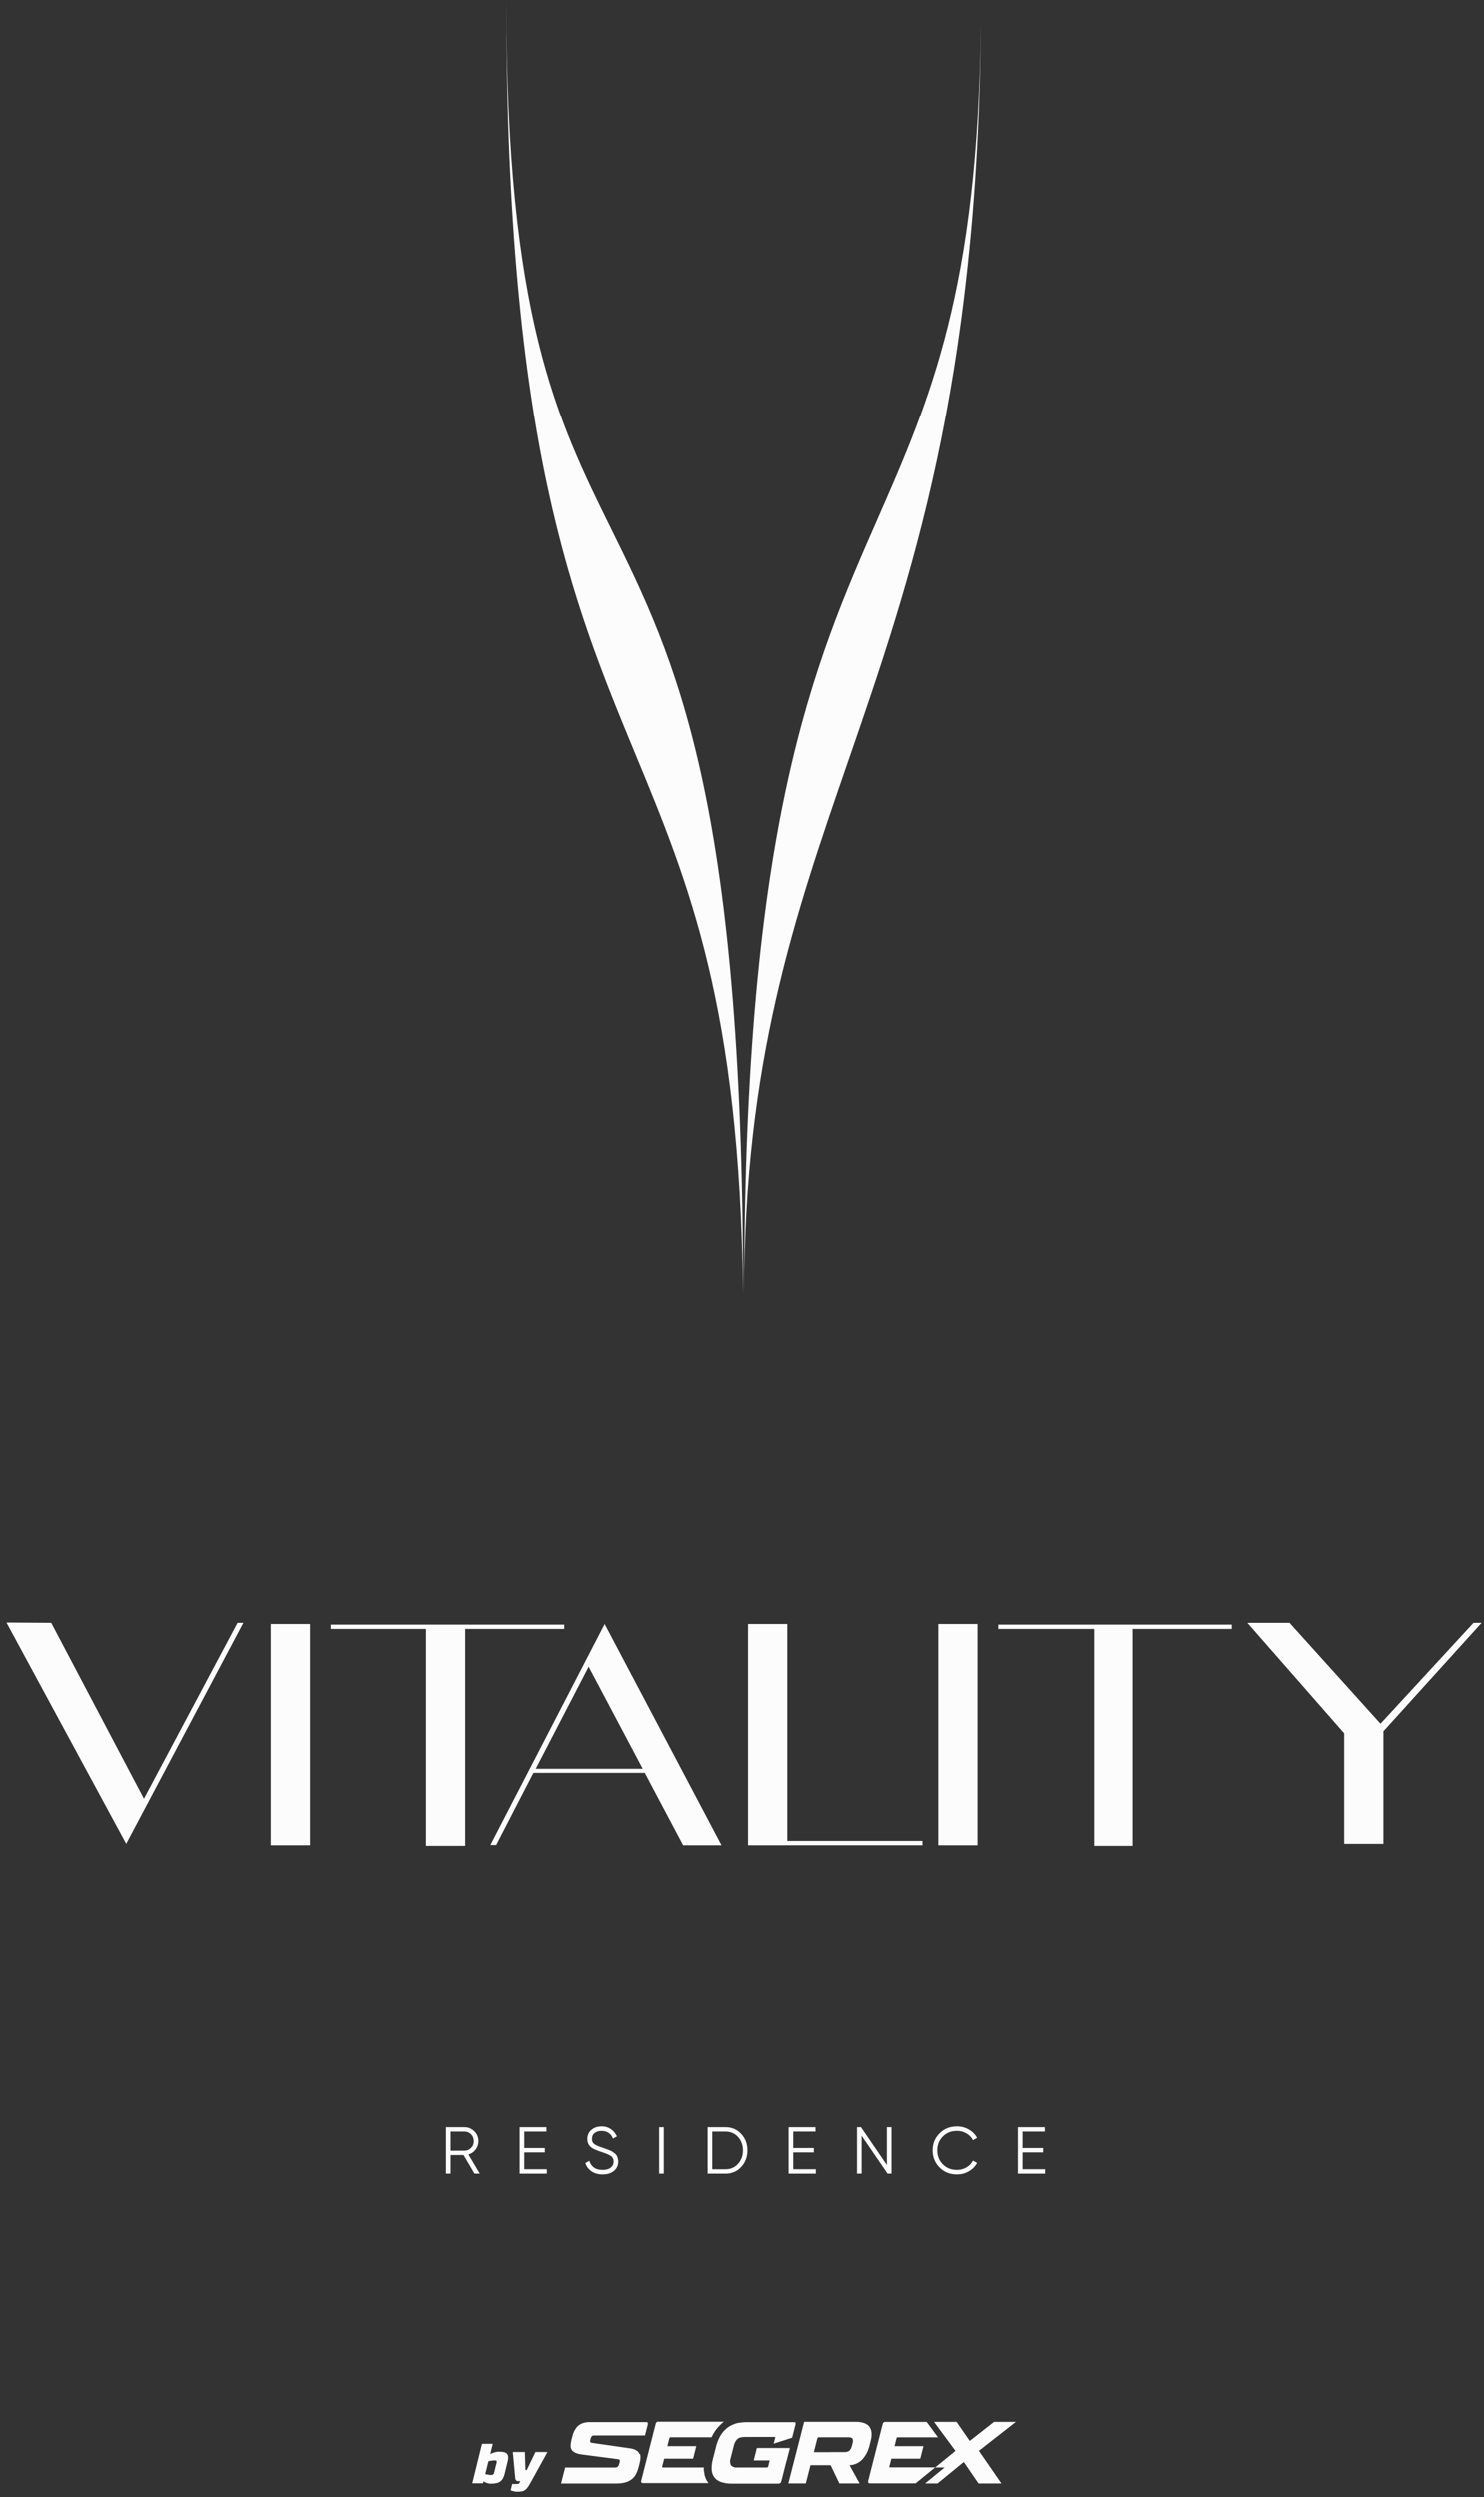 <?xml version="1.0" encoding="UTF-8"?> <svg xmlns="http://www.w3.org/2000/svg" width="173" height="291" viewBox="0 0 173 291" fill="none"><rect x="0" y="0" width="173" height="291" fill="#333333" stroke="none"/><path fill-rule="evenodd" clip-rule="evenodd" d="M102.283 60.491C108.373 46.606 114.001 33.774 114.308 2.746C113.984 44.913 106.116 67.695 98.869 88.672C92.577 106.893 86.753 123.753 86.753 150.77C86.753 95.894 94.861 77.41 102.283 60.491ZM71.278 61.676C78.648 76.626 86.621 92.795 86.621 150.77C86.241 117.273 80.329 102.978 74.076 87.861C66.795 70.254 59.051 51.532 59.051 0.061C59.051 36.879 64.943 48.827 71.278 61.676Z" fill="#FCFCFC"></path><path d="M119.172 252.832H121.8V253.343H118.631V247.931H121.762V248.441H119.172V250.359H121.568V250.868H119.172V252.832Z" fill="#FCFCFC"></path><path d="M111.533 253.434C110.713 253.434 110.035 253.164 109.499 252.622C108.963 252.081 108.695 251.42 108.695 250.636C108.695 249.853 108.963 249.19 109.499 248.649C110.035 248.109 110.713 247.838 111.533 247.838C112.033 247.838 112.491 247.958 112.909 248.201C113.326 248.438 113.649 248.76 113.875 249.168L113.395 249.446C113.226 249.116 112.973 248.853 112.638 248.657C112.303 248.461 111.935 248.364 111.533 248.364C110.858 248.364 110.306 248.582 109.878 249.021C109.451 249.458 109.237 249.997 109.237 250.636C109.237 251.276 109.451 251.813 109.878 252.252C110.306 252.689 110.858 252.909 111.533 252.909C111.935 252.909 112.303 252.81 112.638 252.614C112.973 252.42 113.226 252.156 113.395 251.826L113.875 252.097C113.653 252.504 113.331 252.829 112.909 253.072C112.491 253.313 112.033 253.434 111.533 253.434Z" fill="#FCFCFC"></path><path d="M103.365 247.931H103.907V253.342H103.443L100.428 248.936V253.342H99.887V247.931H100.351L103.365 252.338V247.931Z" fill="#FCFCFC"></path><path d="M92.465 252.832H95.093V253.343H91.924V247.931H95.055V248.441H92.465V250.359H94.861V250.868H92.465V252.832Z" fill="#FCFCFC"></path><path d="M84.583 252.832C85.175 252.832 85.66 252.621 86.036 252.199C86.417 251.776 86.608 251.255 86.608 250.637C86.608 250.019 86.417 249.497 86.036 249.075C85.66 248.653 85.175 248.441 84.583 248.441H83.037V252.832H84.583ZM84.583 247.931C85.32 247.931 85.928 248.195 86.407 248.72C86.892 249.24 87.133 249.879 87.133 250.637C87.133 251.395 86.892 252.036 86.407 252.561C85.928 253.081 85.32 253.343 84.583 253.343H82.496V247.931H84.583Z" fill="#FCFCFC"></path><path d="M76.85 247.931H77.391V253.342H76.85V247.931Z" fill="#FCFCFC"></path><path d="M70.267 253.434C69.772 253.434 69.347 253.318 68.991 253.086C68.642 252.849 68.397 252.525 68.258 252.113L68.722 251.842C68.819 252.177 68.999 252.44 69.262 252.63C69.525 252.816 69.863 252.909 70.275 252.909C70.677 252.909 70.989 252.821 71.21 252.646C71.436 252.465 71.55 252.229 71.55 251.934C71.55 251.652 71.447 251.437 71.24 251.293C71.035 251.149 70.695 251 70.221 250.845C69.659 250.66 69.288 250.51 69.107 250.397C68.695 250.149 68.49 249.79 68.49 249.322C68.49 248.864 68.648 248.502 68.969 248.24C69.288 247.972 69.682 247.838 70.151 247.838C70.574 247.838 70.939 247.949 71.249 248.17C71.558 248.386 71.787 248.665 71.936 249.005L71.481 249.26C71.234 248.662 70.79 248.364 70.151 248.364C69.817 248.364 69.546 248.446 69.339 248.61C69.134 248.776 69.03 249.005 69.03 249.298C69.03 249.566 69.123 249.768 69.308 249.902C69.494 250.036 69.8 250.172 70.228 250.312C70.424 250.378 70.563 250.428 70.646 250.458C70.734 250.484 70.858 250.53 71.016 250.597C71.182 250.66 71.303 250.716 71.38 250.768C71.458 250.814 71.55 250.881 71.659 250.969C71.772 251.05 71.851 251.136 71.898 251.224C71.95 251.306 71.994 251.409 72.03 251.533C72.071 251.652 72.091 251.78 72.091 251.92C72.091 252.378 71.924 252.746 71.588 253.025C71.254 253.298 70.814 253.434 70.267 253.434Z" fill="#FCFCFC"></path><path d="M61.145 252.832H63.773V253.343H60.603V247.931H63.734V248.441H61.145V250.359H63.541V250.868H61.145V252.832Z" fill="#FCFCFC"></path><path d="M52.561 248.441V250.668H54.184C54.483 250.668 54.738 250.56 54.949 250.343C55.161 250.121 55.266 249.859 55.266 249.555C55.266 249.245 55.161 248.983 54.949 248.765C54.738 248.549 54.483 248.441 54.184 248.441H52.561ZM55.343 253.343L54.075 251.177H52.561V253.343H52.02V247.931H54.184C54.633 247.931 55.014 248.091 55.329 248.411C55.648 248.725 55.807 249.107 55.807 249.555C55.807 249.92 55.697 250.248 55.475 250.536C55.258 250.82 54.981 251.011 54.641 251.108L55.962 253.343H55.343Z" fill="#FCFCFC"></path><path fill-rule="evenodd" clip-rule="evenodd" d="M36.105 215.018H31.535V189.257H36.105V215.018ZM54.262 215.086V189.833H65.806V189.325H38.521V189.833H49.693V215.086H54.262ZM70.505 189.258L84.113 215.018H79.645L75.177 206.59H62.211L57.878 214.985H57.202L70.505 189.258ZM74.939 206.116L68.643 194.234L62.482 206.116H74.939ZM107.511 214.512H91.77V189.258H87.201V215.018H107.511V214.512ZM113.929 215.018H109.359V189.257H113.929V215.018ZM132.085 215.086V189.833H143.627V189.325H116.343V189.833H127.514V215.086H132.085ZM156.715 214.85H161.285V201.749L172.726 189.122H171.779L160.946 200.869L150.351 189.122H145.442L156.715 201.986V214.85ZM0.754 189.089L14.701 214.849L28.343 189.122H27.666L16.766 209.602L5.967 189.122L0.754 189.089Z" fill="#FCFCFC"></path><path d="M82.052 287.999C82.045 287.851 82.047 287.702 82.057 287.554H77.315C77.223 287.554 77.188 287.507 77.212 287.415L77.437 286.528H80.807L80.859 286.324L80.913 286.107L81.177 285.071H77.808L78.036 284.175L78.047 284.143V284.139L78.051 284.135V284.127L78.053 284.123L78.055 284.12L78.057 284.118L78.061 284.108V284.106L78.064 284.103L78.065 284.1V284.098H78.068L78.069 284.095V284.092L78.079 284.083L78.08 284.08L78.092 284.068H78.095V284.066L78.099 284.063L78.1 284.06L78.104 284.058H78.108L78.111 284.055L78.115 284.052L78.116 284.051H78.119L78.12 284.05L78.125 284.047H78.131L78.14 284.044L78.147 284.043L78.149 284.042H78.16L78.172 284.04H82.956C82.988 283.971 83.021 283.902 83.056 283.834L83.061 283.822C83.075 283.796 83.088 283.771 83.101 283.746L83.112 283.728L83.115 283.723L83.117 283.716L83.124 283.704L83.127 283.699L83.131 283.694L83.133 283.688L83.136 283.682L83.14 283.676L83.144 283.67L83.147 283.664L83.159 283.643L83.168 283.627L83.172 283.622L83.184 283.6L83.187 283.596L83.209 283.558L83.236 283.514L83.261 283.471L83.288 283.428L83.301 283.408L83.316 283.387L83.328 283.37L83.329 283.367L83.344 283.346L83.357 283.324L83.387 283.284L83.391 283.276L83.4 283.263L83.415 283.243L83.444 283.202L83.46 283.182L83.475 283.16L83.489 283.14L83.505 283.12L83.54 283.075L83.552 283.06L83.567 283.04L83.599 283.002L83.639 282.954L83.648 282.944L83.68 282.904L83.715 282.867L83.727 282.854L83.732 282.848L83.765 282.81L83.78 282.794L83.787 282.787L83.788 282.784L83.8 282.772L83.801 282.77L83.812 282.759L83.813 282.756L83.824 282.746L83.825 282.743L83.828 282.74L83.829 282.738L83.832 282.735L83.837 282.731L83.84 282.728L83.841 282.726L83.859 282.708L83.86 282.706L83.869 282.696L83.872 282.694L83.877 282.69L83.879 282.687L83.911 282.655C83.923 282.643 83.937 282.631 83.949 282.618C83.964 282.604 83.977 282.591 83.993 282.578L83.996 282.574L83.999 282.571H84.001V282.568L84.041 282.528L84.047 282.524L84.065 282.506L84.069 282.503L84.096 282.476L84.099 282.472L84.101 282.471L84.104 282.468L84.107 282.464L84.109 282.463L84.112 282.459L84.115 282.458L84.117 282.454L84.157 282.414L84.168 282.406L84.173 282.4L84.18 282.395L84.196 282.382L84.207 282.374L84.213 282.367L84.247 282.339L84.257 282.331L84.264 282.326L84.295 282.302L84.3 282.298L84.315 282.286L84.319 282.283L84.332 282.272L84.348 282.26L84.393 282.227H76.699L76.693 282.23H76.669L76.663 282.232H76.659L76.653 282.234L76.647 282.235H76.644L76.639 282.238L76.632 282.24L76.624 282.243L76.611 282.248H76.605V282.25H76.604L76.588 282.26L76.581 282.264L76.579 282.267H76.576L76.569 282.272L76.563 282.279L76.559 282.282L76.553 282.286L76.537 282.302L76.533 282.307L76.528 282.312L76.524 282.318L76.517 282.326L76.513 282.33V282.331L76.509 282.336L76.5 282.348L76.492 282.362V282.366L76.487 282.378L76.485 282.38V282.384L76.481 282.395L76.479 282.402L76.473 282.414L76.471 282.418L76.468 282.426L76.461 282.442L76.459 282.451L76.456 282.458V282.459L76.455 282.46L76.453 282.468L76.452 282.474V282.476L76.448 282.486H76.447L76.444 282.495L74.768 289.072C74.716 289.27 74.788 289.368 74.98 289.368H82.605C82.559 289.314 82.513 289.256 82.473 289.196C82.229 288.827 82.095 288.395 82.084 287.952L82.052 287.999ZM74.545 285.966C74.543 285.959 74.54 285.952 74.536 285.944V285.942L74.535 285.939V285.936L74.533 285.934V285.931L74.531 285.928V285.927L74.528 285.924V285.92L74.525 285.918V285.912L74.521 285.908L74.52 285.904V285.902L74.519 285.899L74.517 285.898V285.895H74.515V285.894L74.513 285.891V285.888H74.512L74.511 285.884V285.883L74.509 285.882L74.508 285.878V285.875H74.507L74.505 285.871V285.868L74.504 285.867L74.503 285.864L74.5 285.862V285.859L74.497 285.856L74.496 285.854V285.851L74.493 285.85L74.485 285.836L74.477 285.824C74.472 285.816 74.468 285.808 74.463 285.802L74.455 285.791L74.452 285.786L74.447 285.78L74.444 285.775L74.439 285.77L74.423 285.748L74.417 285.743L74.409 285.734L74.404 285.728C74.384 285.706 74.363 285.684 74.34 285.666C74.331 285.658 74.323 285.65 74.313 285.642C74.285 285.62 74.256 285.599 74.225 285.579L74.212 285.571L74.193 285.559C74.176 285.548 74.159 285.539 74.14 285.53H74.137L74.133 285.527H74.132L74.124 285.522H74.123L74.117 285.519H74.115L74.069 285.496L74.035 285.482L74.023 285.476L74.017 285.474L74.011 285.471L73.993 285.463L73.987 285.46L73.981 285.458L73.927 285.438L73.879 285.422L73.869 285.419L73.859 285.415L73.829 285.407L73.819 285.403L73.8 285.398L73.787 285.394L73.776 285.391L73.756 285.386L73.735 285.38L73.712 285.375L73.701 285.372L73.679 285.367H73.673L73.668 285.364L73.659 285.362H73.653L73.644 285.359L73.621 285.354L73.607 285.351L73.587 285.347L73.565 285.343H73.563L73.552 285.34L73.528 285.336H73.525L73.516 285.334L73.504 285.332L73.492 285.33H73.489L73.467 285.326L73.455 285.323L73.441 285.322L73.429 285.32L73.404 285.316L69.083 284.695H69.077L69.06 284.691L69.037 284.687L69.027 284.686L69.016 284.683H69.011L69.001 284.679H68.996L68.981 284.675H68.977L68.961 284.67L68.956 284.668L68.948 284.666L68.936 284.66H68.932L68.928 284.658H68.925L68.923 284.655L68.917 284.654L68.915 284.652H68.911L68.907 284.65L68.904 284.647L68.901 284.646L68.889 284.639H68.888L68.883 284.636L68.877 284.632L68.869 284.628L68.864 284.624L68.856 284.618L68.853 284.616L68.852 284.614H68.851V284.612L68.849 284.611L68.848 284.608H68.847L68.844 284.606C68.835 284.595 68.828 284.583 68.824 284.57L68.821 284.56V284.558L68.82 284.552V284.544L68.819 284.538V284.486C68.819 284.478 68.819 284.47 68.82 284.462V284.451C68.827 284.414 68.835 284.378 68.843 284.342L68.888 284.164L68.893 284.143V284.139L68.895 284.138V284.134L68.897 284.128V284.124H68.899L68.901 284.119L68.904 284.108L68.907 284.103L68.908 284.099V284.095L68.912 284.09L68.915 284.08L68.917 284.075L68.923 284.062V284.058L68.925 284.054L68.929 284.044L68.932 284.039V284.036L68.94 284.024L68.948 284.008L68.956 283.996L68.959 283.994L68.969 283.978L68.972 283.975L68.977 283.967L68.98 283.964L68.985 283.956L68.988 283.954V283.951L68.991 283.95L68.993 283.946L68.996 283.943L69.007 283.93L69.015 283.922L69.024 283.914L69.029 283.908H69.031L69.032 283.906H69.033V283.895H69.035L69.036 283.892L69.04 283.888L69.048 283.884H69.049L69.052 283.882H69.055L69.059 283.878L69.063 283.875L69.068 283.872L69.077 283.868L69.085 283.864L69.099 283.859L69.107 283.856H69.109L69.112 283.854L69.116 283.852H69.12L69.135 283.847L69.144 283.844L69.16 283.84L69.169 283.839L69.191 283.835H69.196L69.201 283.834H69.207L69.211 283.832H69.213L69.236 283.83H69.255L69.267 283.828H75.204L75.524 282.568C75.528 282.558 75.529 282.548 75.531 282.539V282.534L75.533 282.526V282.518L75.535 282.515V282.398L75.533 282.392V282.387L75.532 282.384V282.383L75.531 282.382V282.378L75.527 282.368V282.366C75.527 282.366 75.523 282.358 75.521 282.354C75.519 282.347 75.516 282.342 75.512 282.336V282.332L75.511 282.331V282.33L75.504 282.32L75.503 282.318V282.315H75.5L75.499 282.312H75.497V282.307L75.493 282.303V282.302L75.491 282.3L75.489 282.299H75.487V282.296H75.485L75.483 282.294L75.48 282.292L75.479 282.291H75.476L75.473 282.288H75.469L75.468 282.287H75.465L75.464 282.286L75.46 282.283L75.457 282.282H75.455L75.453 282.28H75.452L75.449 282.279H75.448L75.447 282.278H75.441L75.439 282.276H75.436L75.435 282.275H75.428L75.427 282.274H75.424L75.423 282.272H75.411L75.408 282.271H75.405L75.403 282.27H68.676L68.668 282.271H68.645L68.637 282.272H68.615L68.607 282.274H68.6L68.592 282.275H68.568L68.561 282.276H68.555L68.547 282.278H68.525L68.519 282.28H68.497L68.489 282.283H68.483L68.468 282.286C68.452 282.287 68.436 282.288 68.419 282.291C68.384 282.296 68.349 282.302 68.315 282.307L68.305 282.308L68.276 282.314H68.272L68.268 282.315H68.263L68.257 282.318H68.253L68.249 282.319H68.244L68.24 282.32H68.235L68.231 282.323H68.225L68.221 282.324H68.217L68.212 282.326H68.208L68.204 282.328H68.199L68.195 282.33H68.191L68.185 282.332H68.181L68.177 282.334L68.163 282.339H68.159L68.155 282.342H68.149L68.145 282.344H68.141L68.136 282.347H68.132L68.128 282.348H68.123L68.119 282.351H68.115L68.109 282.354L68.064 282.366H68.061L68.059 282.367H68.056L68.053 282.368H68.051L68.048 282.37H68.045L68.043 282.371H68.04L68.037 282.374H68.035L68.032 282.375H68.029L68.027 282.376H68.024L68.021 282.379H68.019L68.016 282.38H68.013L68.011 282.382H68.008L68.005 282.384H68.003L68 282.386H67.997L67.995 282.387H67.992L67.989 282.39H67.987L67.984 282.391H67.981L67.979 282.392H67.976L67.973 282.395H67.971L67.968 282.396H67.965L67.963 282.398H67.96L67.957 282.4H67.955L67.952 282.402H67.949L67.947 282.403H67.944L67.941 282.406H67.939L67.936 282.407H67.933L67.931 282.408H67.928L67.925 282.411H67.923L67.92 282.412H67.917L67.915 282.414H67.912L67.909 282.416H67.907L67.904 282.418H67.901L67.899 282.419H67.896L67.893 282.422H67.891L67.848 282.439L67.836 282.444L67.827 282.448L67.805 282.458L67.785 282.466L67.744 282.484L67.737 282.487L67.735 282.49H67.733L67.732 282.491H67.729L67.725 282.495H67.721V282.498H67.716V282.5H67.711V282.503H67.708L67.705 282.506L67.7 282.508H67.699L67.697 282.51H67.696L67.695 282.511H67.693L67.692 282.512L67.689 282.514L67.687 282.516L67.676 282.522L67.671 282.527H67.668L67.665 282.53L67.66 282.532H67.659L67.657 282.535H67.656L67.636 282.546L67.627 282.551L67.625 282.554H67.624L67.621 282.556H67.62V282.558L67.619 282.559H67.617L67.615 282.562H67.613V282.563L67.612 282.564H67.611V282.566L67.609 282.567H67.608L67.603 282.572H67.601V282.574L67.6 282.575H67.599L67.555 282.604C67.547 282.61 67.54 282.615 67.533 282.62L67.52 282.628L67.512 282.634H67.511L67.508 282.636H67.507L67.505 282.639H67.504L67.501 282.642L67.497 282.644L67.495 282.647H67.492L67.491 282.65H67.489L67.484 282.655H67.481L67.479 282.66H67.476L67.475 282.663H67.473L67.469 282.667C67.46 282.674 67.452 282.68 67.444 282.687C67.433 282.695 67.423 282.704 67.413 282.712L67.405 282.72H67.404L67.403 282.724L67.401 282.726L67.371 282.754L67.331 282.794C67.321 282.802 67.312 282.81 67.304 282.819C67.292 282.832 67.28 282.846 67.267 282.859L67.261 282.864L67.252 282.875L67.204 282.923L67.191 282.939L67.188 282.942V282.944H67.187L67.185 282.946V282.947L67.184 282.95L67.183 282.951L67.181 282.955L67.179 282.96V282.963H67.177V282.966L67.176 282.968L67.179 282.972H67.177V282.976L67.175 282.979V282.984H67.173V282.987L67.172 282.988V282.995H67.171L67.169 282.996V283L67.164 283.008L67.156 283.019L67.151 283.024L67.143 283.035L67.124 283.063L67.117 283.07L67.109 283.082L67.093 283.104L67.088 283.114L67.081 283.123L67.047 283.178L67.04 283.19L67.036 283.196L67.032 283.204L67.025 283.215L66.993 283.274L66.989 283.28L66.983 283.292L66.956 283.347L66.953 283.352L66.951 283.356L66.943 283.372L66.915 283.434L66.905 283.455L66.896 283.478L66.879 283.519L66.871 283.54L66.853 283.584L66.845 283.607L66.831 283.646L66.829 283.651L66.827 283.658L66.821 283.674L66.813 283.696L66.808 283.715L66.805 283.726L66.8 283.743L66.792 283.766L66.772 283.838L66.76 283.886L66.711 284.075L66.632 284.387L66.629 284.4L66.619 284.448L66.616 284.459C66.588 284.574 66.568 284.69 66.557 284.806V284.816L66.555 284.827C66.555 284.836 66.553 284.847 66.552 284.858V284.868L66.551 284.887V284.898L66.549 284.907V285.164C66.569 285.303 66.623 285.435 66.705 285.548C66.817 285.69 66.967 285.798 67.135 285.863C67.36 285.952 67.597 286.011 67.837 286.04L72.02 286.582C72.143 286.595 72.219 286.626 72.249 286.675C72.28 286.758 72.28 286.852 72.248 286.935L72.197 287.132C72.176 287.256 72.116 287.371 72.029 287.462C71.923 287.535 71.792 287.567 71.663 287.556H65.905L65.431 289.416H71.853C72.2 289.423 72.547 289.383 72.884 289.299C73.151 289.231 73.404 289.112 73.627 288.948C73.831 288.795 74.003 288.6 74.129 288.378C74.267 288.131 74.371 287.868 74.437 287.595L74.583 287.023C74.647 286.796 74.679 286.56 74.681 286.324C74.681 286.204 74.66 286.083 74.616 285.97H74.615L74.545 285.966ZM88.232 285.275L87.951 286.382L87.916 286.519L87.861 286.731H89.717L89.539 287.434C89.529 287.503 89.469 287.554 89.399 287.552H85.98C85.699 287.592 85.413 287.498 85.213 287.296C85.089 287.036 85.077 286.736 85.177 286.467L85.196 286.391L85.216 286.308L85.26 286.138L85.517 285.13L85.523 285.11L85.524 285.106V285.099L85.525 285.096V285.094L85.527 285.092V285.086L85.528 285.083V285.08L85.529 285.079V285.072L85.531 285.07V285.067L85.532 285.064L85.533 285.059V285.056L85.535 285.055V285.048L85.536 285.046V285.044L85.537 285.042V285.034L85.54 285.032V285.03L85.541 285.026V285.024L85.543 285.022V285.018L85.544 285.014V285.011L85.545 285.01V285.006L85.548 285V284.998L85.549 284.995L85.555 284.975L85.575 284.911L85.577 284.906V284.902L85.58 284.898V284.892L85.587 284.875L85.601 284.831L85.608 284.815V284.811L85.612 284.806L85.617 284.788L85.637 284.74L85.645 284.724L85.651 284.71L85.655 284.7L85.661 284.687V284.684L85.664 284.678L85.672 284.662L85.675 284.655V284.654L85.677 284.647L85.681 284.639L85.688 284.624L85.703 284.595L85.707 284.588L85.709 284.584V284.582L85.715 284.574L85.717 284.568L85.72 284.564L85.721 284.56L85.733 284.54L85.74 284.527L85.748 284.514L85.749 284.511L85.76 284.495L85.764 284.488L85.767 284.483L85.769 284.476L85.785 284.451L85.793 284.44L85.797 284.434L85.805 284.422L85.817 284.406L85.835 284.383L85.839 284.378L85.844 284.372L85.852 284.362L85.857 284.356L85.869 284.34L85.875 284.335L85.883 284.326L85.893 284.314L85.931 284.276L85.941 284.267L85.951 284.258L85.96 284.25L85.965 284.244L85.971 284.242L85.976 284.236L85.981 284.234L85.987 284.228L86.007 284.212L86.017 284.204L86.033 284.194L86.055 284.178L86.06 284.175L86.071 284.167L86.076 284.164H86.079L86.081 284.16L86.099 284.15L86.104 284.146L86.109 284.143L86.12 284.136L86.125 284.132L86.136 284.127L86.148 284.122L86.155 284.119L86.16 284.115L86.165 284.112L86.172 284.11H86.176L86.179 284.107L86.188 284.103H86.191L86.197 284.099L86.208 284.094L86.221 284.088L86.227 284.086H86.229L86.232 284.083L86.236 284.082H86.24L86.248 284.076L86.253 284.075L86.279 284.066L86.299 284.06H86.319L86.321 284.059H86.324L86.327 284.058H86.352L86.361 284.055L86.388 284.048L86.396 284.047L86.408 284.044H86.412L86.417 284.042L86.428 284.039L86.451 284.035H86.459L86.461 284.034L86.472 284.031L86.517 284.023H86.527L86.549 284.019H86.557L86.563 284.018H86.573L86.581 284.015H86.605L86.613 284.012H86.636L86.643 284.011H86.653L86.663 284.01H86.671L86.713 284.007H86.731C86.773 284.004 86.82 284.003 86.865 284.003H90.315C90.323 284.003 90.329 284.003 90.336 284.004H90.339L90.34 284.006L90.345 284.008L90.352 284.015L90.353 284.018L90.357 284.02L90.361 284.03V284.034L90.363 284.035V284.042L90.364 284.043V284.072L90.363 284.075V284.083L90.361 284.086V284.091L90.185 284.78L92.332 284.091L92.727 282.546L92.731 282.532V282.519L92.733 282.511C92.736 282.492 92.74 282.474 92.74 282.455V282.383C92.739 282.376 92.736 282.371 92.735 282.366L92.731 282.355L92.723 282.339V282.33L92.719 282.326L92.711 282.316L92.699 282.304V282.302H92.696L92.695 282.3H92.693L92.683 282.294L92.671 282.288C92.667 282.287 92.661 282.286 92.656 282.284L92.649 282.283L92.645 282.282H92.64L92.639 282.28H86.924L86.909 282.282H86.888L86.867 282.283H86.824L86.809 282.284H86.803L86.76 282.288H86.739L86.719 282.291L86.691 282.292H86.677L86.636 282.296H86.633L86.612 282.299C86.588 282.302 86.564 282.304 86.54 282.307L86.512 282.31H86.504L86.491 282.312H86.48L86.476 282.315H86.461L86.44 282.318L86.395 282.324L86.351 282.331L86.327 282.334H86.277L86.275 282.336H86.227L86.224 282.338H86.212L86.189 282.342L86.151 282.35L86.143 282.352L86.125 282.355H86.119L86.113 282.358L86.104 282.36H86.093L86.089 282.363H86.051L86.049 282.366H86.047L86.039 282.367H86.031L86.028 282.368H86.023L86.017 282.371L85.985 282.379L85.936 282.391L85.903 282.4L85.876 282.407L85.856 282.412L85.836 282.419H85.833L85.817 282.424L85.783 282.435L85.759 282.443L85.74 282.448L85.72 282.455L85.699 282.463L85.671 282.472L85.661 282.476L85.623 282.49L85.609 282.495L85.585 282.503L85.567 282.511L85.531 282.524L85.513 282.532L85.5 282.538L85.495 282.539L85.44 282.562L85.371 282.594L85.36 282.598L85.352 282.602L85.335 282.61L85.328 282.612L85.317 282.618L85.308 282.622L85.284 282.634C85.273 282.639 85.263 282.644 85.252 282.65L85.249 282.651H85.247L85.243 282.655H85.237L85.236 282.658L85.233 282.659L85.229 282.66L85.224 282.663L85.221 282.666L85.215 282.668L85.184 282.684L85.151 282.703L85.133 282.711L85.123 282.718L85.117 282.72L85.037 282.767L85.023 282.778L84.999 282.791L84.991 282.796L84.959 282.816L84.944 282.827L84.928 282.838L84.905 282.854L84.897 282.859L84.883 282.87L84.869 282.88L84.84 282.902L84.833 282.906L84.825 282.912L84.767 282.955L84.764 282.958L84.753 282.967C84.736 282.98 84.719 282.994 84.701 283.008L84.693 283.014L84.692 283.016L84.691 283.018L84.687 283.02L84.683 283.024L84.677 283.027L84.669 283.035L84.667 283.036L84.664 283.039L84.661 283.04L84.653 283.048L84.648 283.051L84.637 283.062L84.635 283.063L84.629 283.068L84.627 283.07L84.611 283.086L84.608 283.087L84.6 283.095L84.597 283.096L84.56 283.134L84.557 283.135L84.555 283.138L84.552 283.139L84.52 283.171L84.517 283.175L84.515 283.176L84.487 283.204L84.461 283.231L84.411 283.282L84.375 283.322L84.34 283.359L84.339 283.362L84.315 283.39L84.28 283.431L84.268 283.444L84.249 283.468L84.235 283.487L84.225 283.499L84.212 283.515L84.204 283.527L84.201 283.53L84.184 283.555L84.175 283.567L84.157 283.59L84.147 283.604L84.116 283.648L84.096 283.679L84.065 283.726L84.044 283.755L84.025 283.787L84.015 283.803L84.005 283.818L83.995 283.836L83.987 283.85L83.968 283.882L83.949 283.915L83.94 283.932C83.867 284.066 83.799 284.203 83.739 284.344C83.703 284.427 83.669 284.512 83.637 284.6L83.632 284.619C83.576 284.775 83.525 284.938 83.483 285.107L83.107 286.584C83.001 286.967 82.953 287.363 82.965 287.76C82.972 288.079 83.068 288.39 83.243 288.656C83.435 288.92 83.701 289.119 84.009 289.227C84.432 289.375 84.877 289.443 85.324 289.43H90.756C90.917 289.432 91.055 289.314 91.075 289.154L91.687 286.747H91.701L91.748 286.563L91.78 286.435L92.072 285.29H88.235L88.232 285.275ZM103.764 287.552C103.672 287.552 103.637 287.506 103.66 287.414L103.885 286.528H107.256L107.368 286.09L107.448 285.77L107.627 285.071H104.257L104.485 284.175V284.17L104.487 284.167V284.164L104.488 284.162V284.159L104.491 284.154V284.147L104.492 284.146V284.143L104.495 284.14V284.138L104.5 284.13V284.128L104.501 284.124L104.503 284.122L104.504 284.119L104.505 284.116V284.115L104.507 284.112L104.511 284.106L104.515 284.098L104.517 284.095L104.519 284.092L104.521 284.088H104.523L104.524 284.084L104.525 284.082H104.527L104.528 284.079L104.531 284.075L104.532 284.074L104.537 284.07L104.54 284.068L104.547 284.063L104.549 284.06L104.561 284.055L104.563 284.054L104.569 284.051L104.573 284.05L104.576 284.048H104.579L104.588 284.046H104.592L104.593 284.044H104.607V284.043H104.613L104.623 284.042H109.321L109.152 283.812L108.2 282.519L108.176 282.487L108 282.248H103.121L103.119 282.25H103.109L103.107 282.251H103.1L103.099 282.252L103.093 282.254H103.091L103.085 282.256L103.077 282.259C103.072 282.262 103.065 282.263 103.059 282.266L103.053 282.267L103.051 282.268L103.049 282.27H103.047L103.045 282.271L103.044 282.272H103.041L103.04 282.274L103.039 282.275H103.036L103.033 282.278H103.031L103.028 282.28H103.027C103.023 282.284 103.016 282.287 103.012 282.29L103.005 282.294L103 282.299L102.988 282.307L102.977 282.318L102.967 282.327L102.957 282.338L102.953 282.342V282.343L102.947 282.348L102.941 282.355L102.933 282.366L102.925 282.379L102.92 282.386L102.916 282.392V282.394L102.909 282.398V282.416L102.905 282.424L102.903 282.432L102.895 282.447V282.451L102.892 282.455L102.887 282.468L102.885 282.472L102.883 282.482L102.881 282.487V282.49L102.877 282.498L102.875 282.507V282.51L102.872 282.516V282.522L102.869 282.524L101.947 286.136L101.94 286.162L101.892 286.348L101.191 289.103C101.141 289.3 101.212 289.398 101.403 289.398H106.715L108.997 287.538H103.771L103.764 287.552ZM99.409 284.43V284.386L99.408 284.376L99.405 284.352L99.403 284.336V284.328L99.396 284.304L99.395 284.298L99.388 284.276L99.377 284.25V284.247L99.375 284.243L99.372 284.236L99.367 284.226V284.223L99.363 284.22V284.218L99.36 284.214L99.357 284.208L99.353 284.202L99.349 284.196L99.347 284.191L99.343 284.186L99.34 284.183L99.335 284.176L99.327 284.167L99.313 284.154L99.308 284.15L99.297 284.14L99.287 284.132L99.281 284.13L99.255 284.114L99.249 284.11L99.229 284.099L99.201 284.086L99.195 284.083L99.18 284.078L99.171 284.075L99.163 284.072H99.159L99.157 284.071H99.155L99.153 284.07H99.151L99.149 284.068H99.141L99.14 284.067H99.137L99.135 284.066L99.128 284.064H99.125L99.123 284.063H99.115L99.111 284.06H99.107L99.083 284.055L99.073 284.052H99.071L99.068 284.051H99.065L99.063 284.05H99.049L99.047 284.048H99.044L99.041 284.047H99.023L99.02 284.046H99.012L99.008 284.044H98.995L98.971 284.042H98.964L98.959 284.04H98.952L98.945 284.039H95.411L95.407 284.04H95.404L95.4 284.042H95.396L95.393 284.043H95.389L95.385 284.046H95.383L95.379 284.048H95.375L95.372 284.051H95.368L95.364 284.054L95.361 284.055L95.357 284.058L95.351 284.06L95.348 284.063L95.343 284.066L95.333 284.074C95.333 284.074 95.325 284.079 95.321 284.084L95.313 284.092L95.308 284.099L95.305 284.103C95.301 284.108 95.297 284.114 95.293 284.119C95.279 284.146 95.267 284.175 95.26 284.204L94.86 285.774H96.792L96.864 285.766H98.02L98.108 285.764H98.519L98.527 285.763H98.536L98.553 285.76L98.572 285.758H98.589L98.592 285.755L98.632 285.748L98.657 285.744L98.673 285.74L98.681 285.739L98.703 285.734L98.711 285.731L98.721 285.728L98.728 285.726H98.735L98.755 285.719L98.764 285.716L98.781 285.711L98.793 285.707L98.809 285.7L98.833 285.691L98.837 285.688L98.851 285.683H98.853L98.857 285.68L98.867 285.676L98.907 285.656L98.941 285.635L98.951 285.628L98.975 285.612L98.98 285.607L99 285.591L99.019 285.572L99.025 285.567L99.031 285.56L99.044 285.548L99.049 285.542L99.052 285.539L99.055 285.535L99.06 285.528L99.067 285.522L99.073 285.514L99.089 285.492L99.096 285.484L99.128 285.436L99.131 285.431L99.144 285.41L99.148 285.403V285.4L99.16 285.382L99.165 285.372L99.176 285.352L99.181 285.343L99.185 285.332L99.191 285.322L99.205 285.291L99.209 285.28L99.215 285.27L99.219 285.259L99.227 285.235L99.236 285.212L99.239 285.208L99.257 285.152L99.263 285.134L99.265 285.127L99.273 285.102L99.281 285.075L99.284 285.062L99.287 285.055L99.288 285.048L99.293 285.03L99.295 285.022L99.297 285.015L99.299 285.007L99.32 284.924L99.363 284.76L99.365 284.747L99.368 284.735V284.731L99.372 284.722L99.377 284.698L99.38 284.684L99.388 284.648L99.389 284.636L99.392 284.626L99.395 284.602L99.397 284.592L99.399 284.579V284.568L99.403 284.547V284.536L99.405 284.526V284.504L99.407 284.494V284.464L99.408 284.462V284.435L99.409 284.43ZM101.172 285.552L101.168 285.56L101.164 285.571L101.153 285.596L101.144 285.619L101.141 285.623L101.127 285.656L101.12 285.671L101.116 285.678L101.08 285.755L101.064 285.79C101.049 285.818 101.036 285.846 101.021 285.874V285.876L101.019 285.878C101.011 285.892 101.004 285.907 100.996 285.923C100.989 285.934 100.981 285.947 100.976 285.958L100.972 285.963L100.964 285.979L100.96 285.984L100.957 285.99L100.955 285.992L100.953 285.995L100.952 285.998L100.949 286L100.948 286.003L100.947 286.006L100.944 286.008L100.941 286.014L100.939 286.016L100.937 286.019L100.935 286.022C100.928 286.035 100.92 286.05 100.912 286.063L100.908 286.07L100.905 286.074L100.896 286.09L100.884 286.11L100.881 286.114L100.879 286.119L100.875 286.124L100.869 286.132L100.861 286.148L100.856 286.156L100.853 286.162L100.849 286.166L100.844 286.175L100.841 286.18L100.837 286.184L100.835 286.19L100.832 286.194L100.828 286.199L100.823 286.207L100.82 286.212L100.816 286.218L100.813 286.222L100.809 286.226L100.804 286.235L100.8 286.239L100.796 286.244L100.792 286.248L100.777 286.271L100.773 286.276L100.756 286.299L100.753 286.303C100.369 286.895 99.721 287.264 99.016 287.288C99.016 287.288 100.057 289.174 100.192 289.408H97.832L96.816 287.288C96.463 287.288 94.817 287.288 94.469 287.286L93.928 289.408H91.892L92.625 286.542V286.55L92.657 286.422L93.724 282.259L93.728 282.243V282.24H99.816L99.831 282.242H99.967L100.021 282.246L100.055 282.248H100.057L100.095 282.252L100.113 282.254L100.167 282.26L100.184 282.263H100.189L100.219 282.267L100.252 282.272L100.287 282.278L100.303 282.28L100.352 282.29L100.4 282.299L100.416 282.302L100.448 282.31L100.472 282.315L100.495 282.32L100.509 282.323L100.539 282.331L100.553 282.334L100.568 282.339L100.583 282.342L100.596 282.347L100.625 282.355L100.64 282.36L100.653 282.364L100.664 282.368H100.667L100.68 282.374L100.693 282.378H100.696L100.707 282.382L100.76 282.403L100.768 282.406L100.772 282.408L100.799 282.419L100.811 282.424L100.836 282.435L100.848 282.44L100.865 282.448L100.872 282.451L100.876 282.454L100.885 282.458L100.896 282.463L100.92 282.476L100.943 282.488L100.976 282.507L100.999 282.52L101.031 282.54L101.063 282.562L101.068 282.566L101.092 282.582L101.105 282.592L101.129 282.611L101.157 282.634L101.176 282.648L101.18 282.652L101.184 282.655L101.203 282.671L101.235 282.703L101.241 282.708L101.253 282.722L101.273 282.743L101.284 282.756L101.288 282.759L101.293 282.764L101.301 282.775L101.303 282.778L101.308 282.783L101.309 282.786L101.313 282.791L101.316 282.794L101.317 282.796L101.319 282.799L101.321 282.802L101.323 282.804L101.324 282.807L101.327 282.81L101.329 282.814L101.331 282.815L101.332 282.819L101.333 282.82L101.335 282.823H101.336V282.827L101.337 282.828L101.339 282.832L101.341 282.838H101.343V282.84L101.348 282.851C101.377 282.894 101.405 282.94 101.431 282.988L101.436 282.999L101.451 283.03L101.461 283.051L101.469 283.072L101.483 283.104L101.488 283.115L101.5 283.147L101.501 283.152L101.507 283.17L101.513 283.194L101.524 283.227V283.231L101.527 283.239L101.536 283.274L101.541 283.298L101.544 283.308L101.547 283.32L101.549 283.331V283.335L101.553 283.356L101.559 283.382V283.386L101.56 283.394V283.4L101.561 283.407V283.418L101.565 283.431L101.569 283.47L101.572 283.495V283.508L101.573 283.511C101.575 283.528 101.576 283.546 101.576 283.564V283.576C101.577 283.6 101.579 283.624 101.58 283.648V283.722L101.579 283.75V283.763L101.577 283.778V283.82L101.575 283.835V283.848L101.573 283.863V283.878L101.572 283.891L101.569 283.922L101.567 283.951L101.556 284.039L101.555 284.055L101.553 284.07L101.551 284.084V284.094L101.549 284.1L101.544 284.13V284.138L101.541 284.146V284.151L101.539 284.16L101.535 284.191L101.532 284.207L101.527 284.238L101.524 284.254L101.517 284.286L101.515 284.296V284.302L101.511 284.318L101.504 284.35L101.503 284.359V284.366L101.496 284.388L101.493 284.398V284.4L101.489 284.414L101.477 284.462L101.465 284.512L101.461 284.528L101.331 285.042L101.323 285.07L101.319 285.086L101.313 285.104L101.311 285.112L101.305 285.131L101.301 285.147L101.284 285.203L101.281 285.214L101.276 285.232L101.267 285.262L101.245 285.326L101.236 285.352L101.231 285.367L101.221 285.391L101.217 285.403L101.209 285.426L101.2 285.448L101.189 285.479L101.187 285.483V285.486L101.18 285.502L101.171 285.526L101.164 285.54L101.163 285.546L101.16 285.548L101.172 285.552ZM57.731 286.726H57.644C57.469 286.726 57.264 286.776 56.971 286.826L56.603 288.324C56.871 288.368 57.052 288.424 57.227 288.424H57.313C57.483 288.424 57.588 288.356 57.625 288.195L57.931 286.958C57.975 286.796 57.9 286.726 57.731 286.726ZM59.208 286.858L58.859 288.294C58.641 289.195 58.153 289.432 57.319 289.432H57.181C56.925 289.432 56.633 289.307 56.396 289.164L56.34 289.395H55.088L56.223 284.799H57.476L57.184 285.987C57.488 285.843 57.844 285.719 58.1 285.719H58.237C59.072 285.719 59.427 285.948 59.208 286.858ZM61.433 287.859H61.284L61.215 285.756H59.813C59.813 285.756 60.093 288.835 60.099 288.84C60.099 288.84 60.149 289.139 60.385 289.139H60.692C60.692 289.139 60.623 289.263 60.616 289.283C60.548 289.426 60.485 289.475 60.323 289.475H59.743L59.556 290.208C59.556 290.208 59.955 290.371 60.341 290.371C61.215 290.371 61.42 290.159 61.9 289.283C61.907 289.27 63.851 285.756 63.851 285.756H62.448L61.432 287.859H61.433ZM114.084 285.612L116.709 289.414H114.039L112.328 286.912L109.263 289.414H107.815L110.093 287.552H108.989L111.204 285.747L111.357 285.623L108.86 282.246H111.485L113.021 284.462L115.845 282.246H118.392L114.195 285.527L114.084 285.612Z" fill="#FCFCFC"></path></svg> 